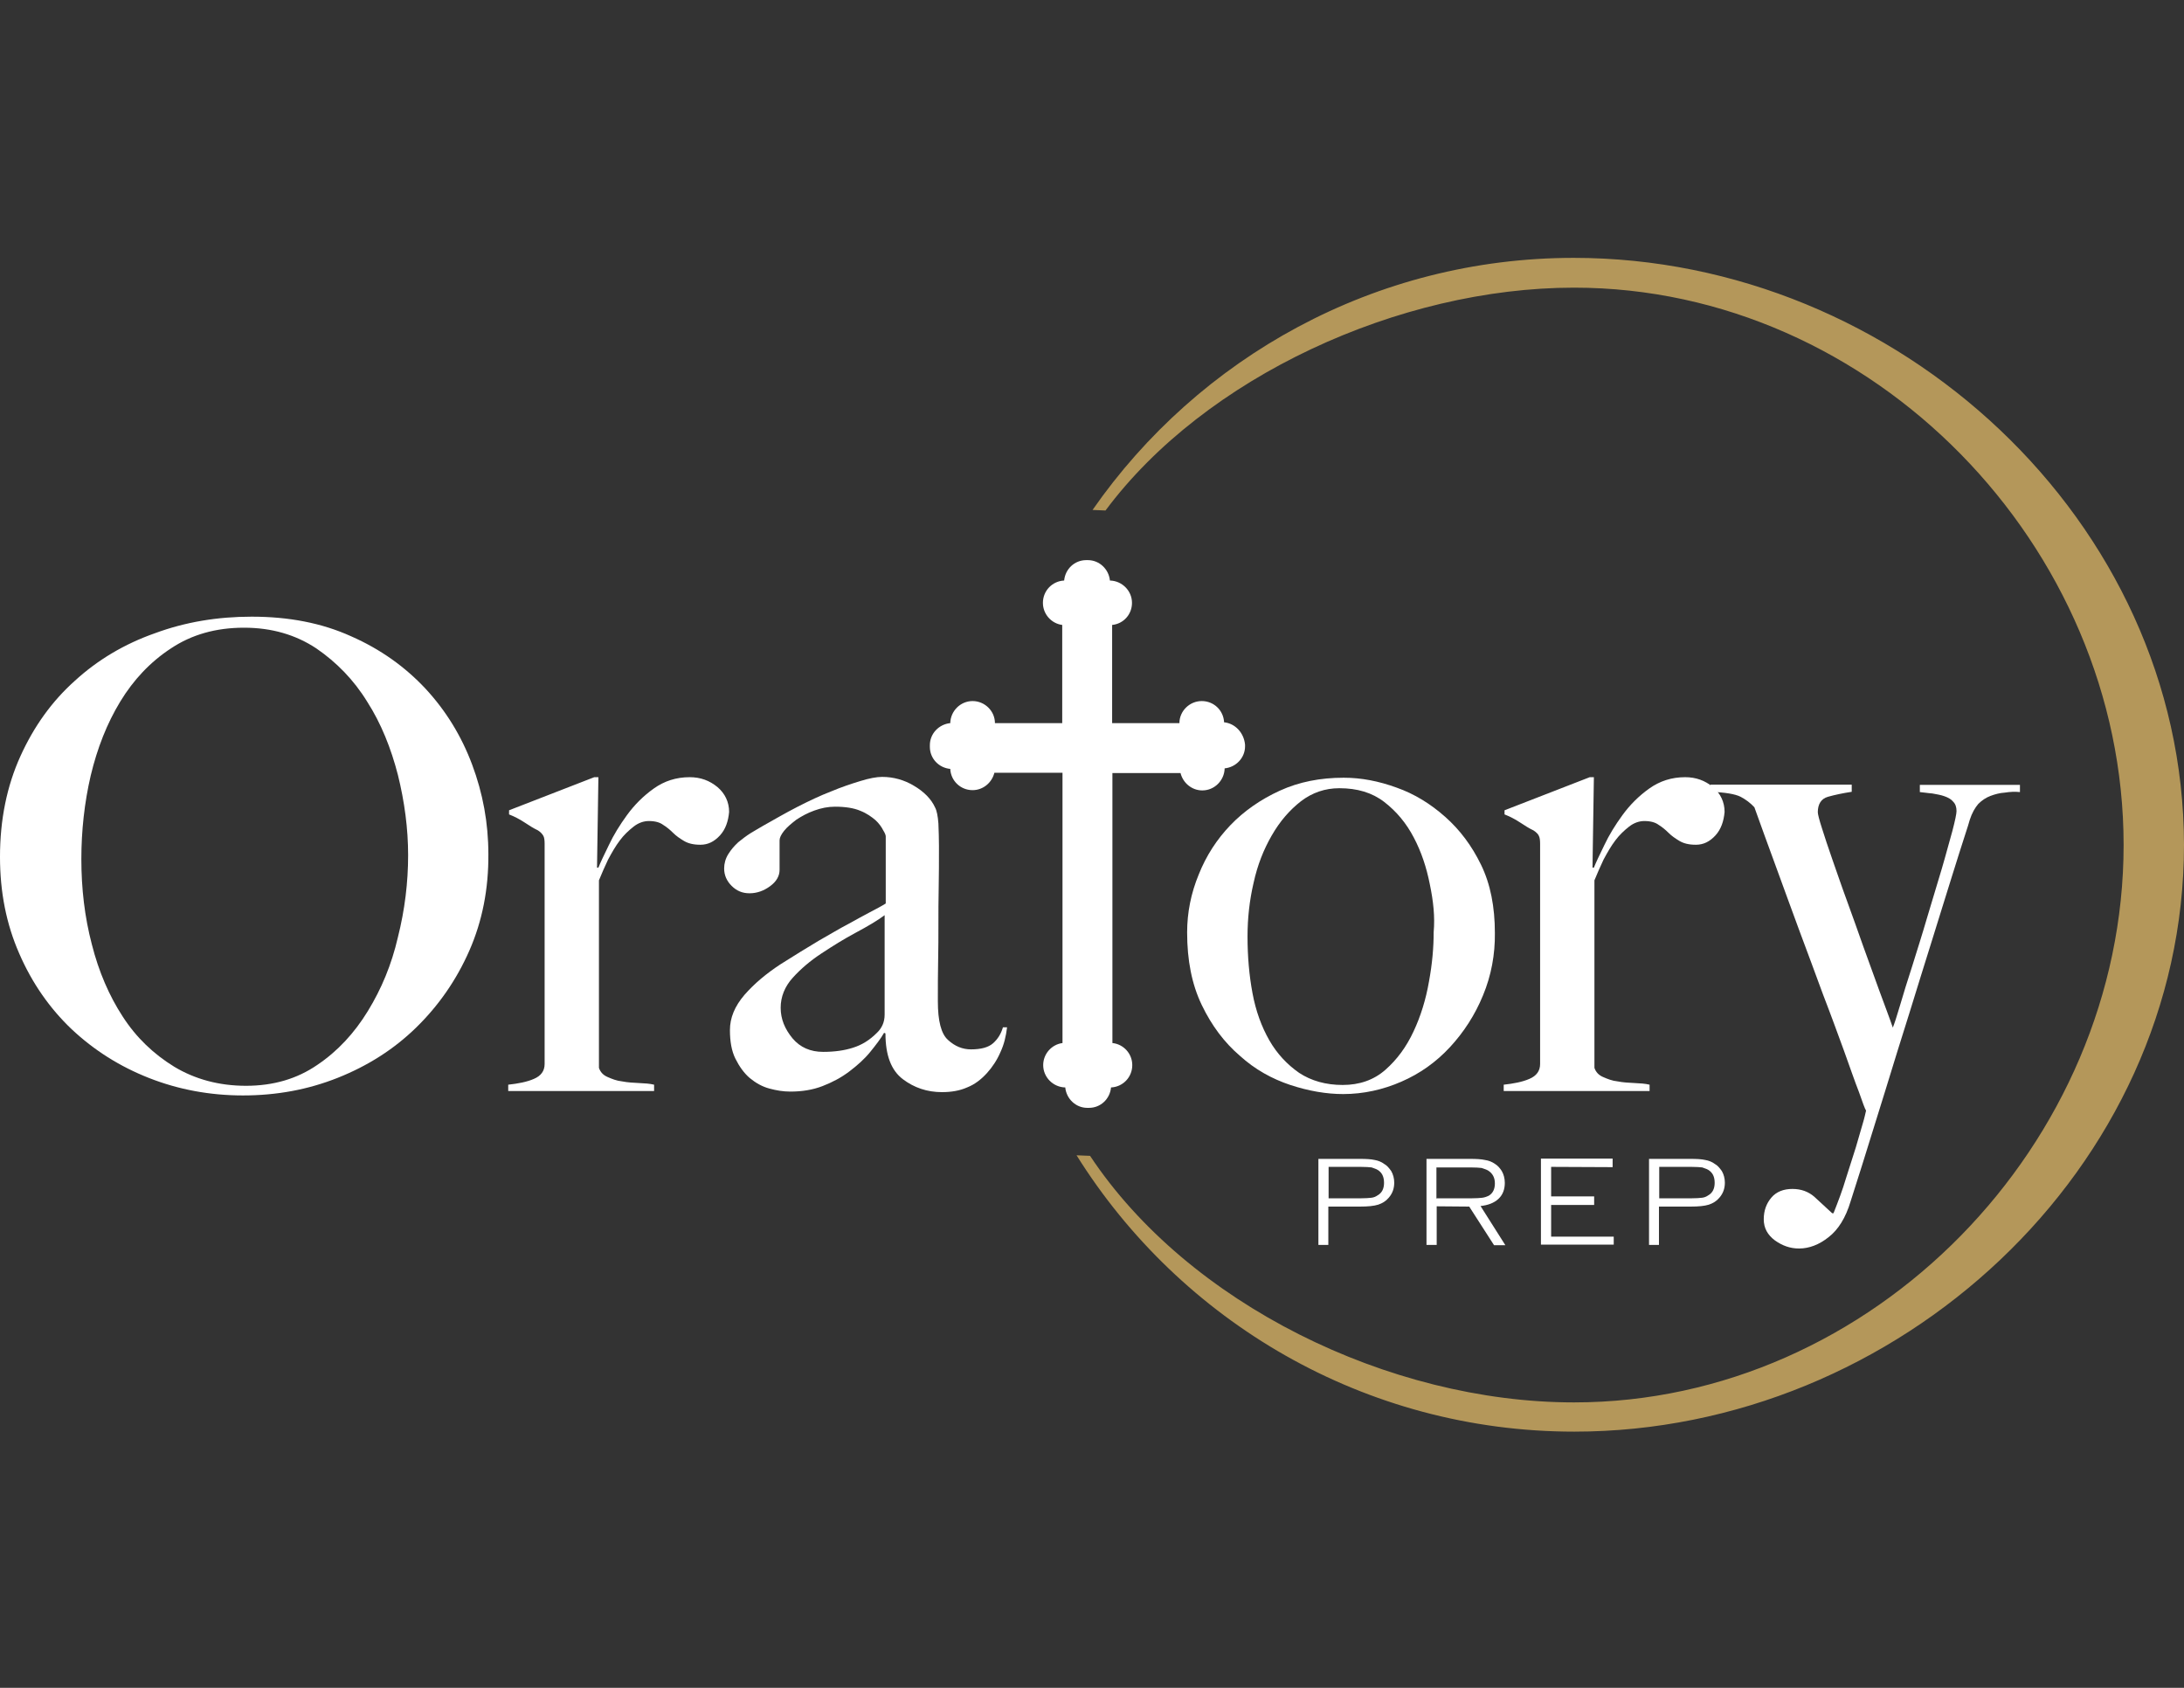 <?xml version="1.0" encoding="utf-8"?>
<!-- Generator: Adobe Illustrator 27.5.0, SVG Export Plug-In . SVG Version: 6.00 Build 0)  -->
<svg version="1.1" id="Layer_1" xmlns="http://www.w3.org/2000/svg" xmlns:xlink="http://www.w3.org/1999/xlink" x="0px" y="0px"
	 viewBox="0 0 792 612" style="enable-background:new 0 0 792 612;" xml:space="preserve">
<rect x="0" y="0" width="792" height="612" fill="#333333" stroke="none"/>
<style type="text/css">
	.st0{fill:#B4975A;}
	.st1{fill:#FFFFFF;}
</style>
<path class="st0" d="M570.7,93.5c-72.2,0-136.1,36.2-174.5,91.4l4.7,0.2c36-48.4,106.5-80.8,169.9-80.8
	c108.3,0,199.3,93.7,199.3,202.1c0,108.3-91,202.1-199.3,202.1c-67.3,0-140.1-36-175.5-89.4l-4.9-0.2
	C428,479,494.8,519.1,570.9,519.1c117.3,0,221.1-95.4,221.1-212.8C791.8,188.9,688,93.5,570.7,93.5z"/>
<path class="st1" d="M443.9,261.9c-0.2-4.3-3.7-7.7-8.1-7.7c-4.4,0-8.1,3.6-8.1,8h-24.4v-35.6c4.1-0.4,7.2-3.8,7.2-8
	c0-4.4-3.6-8-8-8.1c-0.4-4.1-3.8-7.4-8-7.4h-0.6c-4.2,0-7.6,3.2-8,7.4c-4.3,0.2-7.7,3.7-7.7,8.1c0,4.1,3.1,7.5,7,8v35.6h-24.4
	c0-4.4-3.7-8-8.1-8s-8,3.6-8.1,8c-4.1,0.4-7.4,3.8-7.4,8v0.6c0,4.2,3.2,7.6,7.4,8c0.2,4.3,3.7,7.7,8.1,7.7c3.8,0,7-2.7,7.9-6.3h24.7
	v98c-3.9,0.5-7,3.9-7,8c0,4.4,3.6,8,8,8.1c0.4,4.1,3.8,7.4,8,7.4h0.6c4.2,0,7.6-3.2,8-7.4c4.3-0.2,7.7-3.7,7.7-8.1
	c0-4.2-3.2-7.6-7.2-8v-97.9h24.7c0.9,3.6,4.1,6.3,7.9,6.3c4.4,0,8-3.6,8.1-8c4.1-0.4,7.4-3.8,7.4-8V270
	C451.1,265.7,447.9,262.3,443.9,261.9z"/>
<g>
	<path class="st1" d="M170.2,344.7c-4.7,10.7-11.2,20-19.3,27.9c-8.1,7.9-17.6,13.9-28.4,18.2c-10.8,4.3-22.2,6.4-34.4,6.4
		c-11.9,0-23.3-2.1-34-6.3c-10.7-4.2-20-10.1-28.1-17.7c-8-7.6-14.4-16.8-19-27.4c-4.7-10.7-7-22.3-7-35.1c0-13.5,2.5-25.7,7.4-36.5
		c4.9-10.8,11.4-19.9,19.8-27.4c8.2-7.5,17.9-13.3,29-17.2c11.1-4.1,22.8-6,35.1-6c13.4,0,25.4,2.3,36,7.1c10.7,4.7,19.6,11.1,27,19
		c7.4,8,13,17.1,16.9,27.5c3.9,10.4,5.9,21.2,5.9,32.5C177.2,322.3,174.9,334,170.2,344.7z M144.3,281c-2.5-9.7-6.1-18.7-11.1-26.5
		c-4.9-8-11.2-14.4-18.5-19.4c-7.4-4.9-16.1-7.5-26.2-7.5c-10.2,0-19,2.5-26.5,7.5c-7.5,4.9-13.6,11.4-18.4,19.3
		c-4.8,7.9-8.3,16.8-10.7,26.8c-2.3,9.9-3.4,20.1-3.4,30.3c0,10.7,1.2,21,3.8,30.9c2.5,9.9,6.3,18.7,11.2,26.2
		c4.9,7.6,11.2,13.6,18.7,18.2c7.5,4.5,16.2,6.9,26,6.9c9.9,0,18.5-2.5,25.9-7.6c7.4-5,13.4-11.5,18.3-19.5
		c4.9-8,8.6-16.8,10.9-26.8c2.5-9.9,3.7-19.9,3.7-29.7C148,300.4,146.7,290.7,144.3,281z"/>
	<path class="st1" d="M261.1,302.9c-2.1,2.3-4.4,3.4-7.1,3.4c-2.6,0-4.5-0.5-6-1.4c-1.5-0.9-2.8-1.8-3.9-2.9
		c-1.1-1.1-2.3-2.1-3.6-2.9c-1.2-0.9-2.9-1.4-5.2-1.4c-1.8,0-3.7,0.6-5.5,2s-3.6,3.1-5,5c-1.6,2.1-2.9,4.4-4.3,7
		c-1.2,2.6-2.3,5-3.3,7.5v68c0.5,1.5,1.5,2.6,3.1,3.3s3.3,1.4,5.3,1.6c2,0.4,4.1,0.5,6.1,0.6c2.1,0.1,3.9,0.2,5.5,0.6v2.3h-52.9
		v-2.3c3.6-0.4,6.8-1,9.3-2.1c2.6-1.1,3.9-2.9,3.9-5.4v-79.8c0-1.2-0.1-2.2-0.4-2.8s-0.9-1.4-2-2.1c-1.5-0.7-3.1-1.7-4.9-2.9
		s-3.8-2.2-5.6-2.9v-1.5l30.9-12h1.5l-0.5,32.8h0.5c0.7-1.8,2.1-4.7,3.8-8.2c1.7-3.6,3.9-7.2,6.6-10.9c2.7-3.7,5.9-6.9,9.7-9.6
		s8.1-4.1,13-4.1c3.9,0,7.2,1.2,10.1,3.6c2.7,2.3,4.2,5.4,4.2,9C264.1,297.8,263.1,300.7,261.1,302.9z"/>
	<path class="st1" d="M362.8,381.5c-1.2,2.8-2.9,5.4-4.9,7.6c-2.1,2.3-4.4,4.1-7.2,5.2c-2.7,1.2-5.8,1.7-9.1,1.7
		c-5.4,0-10.1-1.6-14.2-4.7c-4.2-3.2-6.3-8.6-6.3-16.6l-0.5-0.2c-1.2,2.1-2.9,4.3-5,6.9c-2.1,2.6-4.7,4.9-7.6,7.1
		c-2.9,2.2-6.1,3.9-9.7,5.3c-3.6,1.4-7.5,2-11.7,2c-2.6,0-5-0.4-7.6-1.1s-4.9-2-7.1-3.8c-2.1-1.8-3.8-4.2-5.2-7
		c-1.4-2.8-2-6.3-2-10.4c0-4.4,1.7-8.6,5.3-12.8c3.6-4.1,7.9-7.7,13.1-11.1c5.2-3.3,9.8-6.1,13.8-8.5c4.1-2.3,7.5-4.4,10.6-6
		c2.9-1.6,5.6-3.1,7.9-4.3c2.3-1.2,4.2-2.2,5.8-3.2v-24.3c0-0.4-0.2-1.1-0.9-2.2c-0.6-1.2-1.5-2.5-2.8-3.7c-1.4-1.2-3.2-2.5-5.5-3.4
		c-2.3-1-5.4-1.5-9.2-1.5c-2.6,0-5,0.5-7.5,1.4c-2.5,0.9-4.5,2-6.5,3.3c-1.8,1.4-3.4,2.7-4.5,4.1c-1.1,1.4-1.6,2.5-1.6,3.4v10.7
		c0,2.2-1.1,4.2-3.4,5.9c-2.3,1.7-4.8,2.6-7.5,2.6c-2.6,0-4.7-0.9-6.5-2.7c-1.8-1.8-2.7-3.9-2.7-6.3c0-1.8,0.5-3.6,1.5-5.2
		c1-1.6,2.1-2.9,3.6-4.3c1.5-1.2,2.9-2.3,4.5-3.3c1.6-1,3.1-1.8,4.4-2.6c4.1-2.3,8.2-4.7,12.5-6.9c4.3-2.2,8.3-4.1,12.2-5.6
		c3.8-1.6,7.4-2.8,10.7-3.8c3.2-1,5.9-1.5,7.9-1.5c4.1,0,8,1.1,11.5,3.2c3.6,2.1,6.3,4.8,7.7,7.9c0.6,1.1,1,3.1,1.2,5.8
		c0.1,2.7,0.2,5.5,0.2,8.1c0,5.6,0,10.8-0.1,15.3s-0.1,9-0.1,13.3s0,8.6-0.1,13.1s-0.1,9.5-0.1,14.7c0,7.1,1.2,11.8,3.7,14
		c2.5,2.3,5.3,3.4,8.3,3.4c3.6,0,6.3-0.7,8-2.2c1.7-1.5,2.9-3.4,3.6-5.8h1.5C364.8,375.8,364.1,378.7,362.8,381.5z M321,331.7
		c-2.8,2.1-6.4,4.2-10.7,6.5c-4.3,2.3-8.3,4.8-12.4,7.5c-4.1,2.7-7.5,5.6-10.4,8.8c-2.9,3.2-4.4,6.9-4.4,10.9
		c0,4.1,1.5,7.7,4.3,11.1c2.8,3.3,6.5,4.9,11.1,4.9c4.1,0,7.7-0.5,10.8-1.5c3.2-1,6-2.7,8.7-5.4c1.8-1.7,2.8-3.9,2.8-6.6v-36.2H321z
		"/>
</g>
<g>
	<path class="st1" d="M537.8,360.9c-2.9,7.1-7,13.4-12,18.8c-5,5.4-10.9,9.6-17.6,12.5c-6.6,2.9-13.8,4.5-21.1,4.5
		c-6.1,0-12.5-1.1-19.2-3.3c-6.6-2.2-12.8-5.6-18.3-10.6c-5.6-4.8-10.2-10.9-13.8-18.4c-3.6-7.5-5.3-16.2-5.3-26.3
		c0-7.2,1.4-14.2,4.2-21c2.7-6.8,6.6-12.8,11.5-17.9s10.9-9.3,17.9-12.5c7-3.2,14.7-4.7,23.2-4.7c6.3,0,12.6,1.2,19.2,3.6
		c6.5,2.3,12.3,5.9,17.6,10.6c5.3,4.7,9.6,10.4,13,17.4c3.4,7,5,15.2,5,24.7C542.2,346,540.8,353.7,537.8,360.9z M518.5,320.6
		c-1.2-6.1-3.1-11.8-5.8-16.9c-2.7-5.2-6.3-9.5-10.7-12.9c-4.4-3.4-9.8-5-16.3-5c-5.2,0-9.8,1.6-13.9,4.7
		c-4.1,3.2-7.6,7.2-10.6,12.4s-5.2,10.8-6.6,17.2c-1.5,6.4-2.2,12.9-2.2,19.5c0,7.2,0.6,14.1,1.8,20.5c1.2,6.5,3.3,12.2,6.1,17.1
		c2.8,4.9,6.5,8.8,10.8,11.8c4.4,2.9,9.7,4.4,15.8,4.4c6.1,0,11.3-1.8,15.5-5.5c4.2-3.7,7.6-8.3,10.2-13.9
		c2.6-5.5,4.5-11.7,5.6-18.1c1.2-6.5,1.7-12.4,1.7-17.9C520.4,332.5,519.8,326.8,518.5,320.6z"/>
	<path class="st1" d="M622.1,302.9c-2.1,2.3-4.4,3.4-7.1,3.4c-2.6,0-4.5-0.5-6-1.4c-1.5-0.9-2.8-1.8-3.9-2.9
		c-1.1-1.1-2.3-2.1-3.6-2.9c-1.2-0.9-2.9-1.4-5.2-1.4c-1.8,0-3.7,0.6-5.5,2c-1.8,1.4-3.6,3.1-5,5c-1.6,2.1-2.9,4.4-4.3,7
		c-1.2,2.6-2.3,5-3.3,7.5v68c0.5,1.5,1.5,2.6,3.1,3.3s3.3,1.4,5.3,1.6c2,0.4,4.1,0.5,6.1,0.6c2.1,0.1,3.9,0.2,5.5,0.6v2.3h-52.9
		v-2.3c3.6-0.4,6.8-1,9.3-2.1c2.6-1.1,3.9-2.9,3.9-5.4v-79.8c0-1.2-0.1-2.2-0.4-2.8c-0.2-0.6-0.9-1.4-2-2.1
		c-1.5-0.7-3.1-1.7-4.9-2.9s-3.8-2.2-5.6-2.9v-1.5l30.9-12h1.5l-0.5,32.8h0.5c0.7-1.8,2.1-4.7,3.8-8.2c1.7-3.6,3.9-7.2,6.6-10.9
		s5.9-6.9,9.7-9.6c3.8-2.7,8.1-4.1,13-4.1c3.9,0,7.2,1.2,10.1,3.6c2.7,2.3,4.2,5.4,4.2,9C625.1,297.8,624.1,300.7,622.1,302.9z"/>
	<path class="st1" d="M727,287.4c-1.8,0.1-3.6,0.6-5.2,1.2s-3.1,1.6-4.4,2.9c-1.2,1.4-2.3,3.3-3.1,5.8c-0.7,2.6-2.1,6.5-3.8,12
		c-1.7,5.5-3.8,12-6.1,19.5s-4.9,15.7-7.7,24.7c-2.8,9-5.6,18.2-8.6,27.6c-2.9,9.5-5.8,18.8-8.7,28.1c-2.9,9.3-5.6,18.1-8.3,26.4
		c-1.8,6-4.5,10.3-8,13c-3.4,2.7-7,4.1-10.7,4.1c-3.2,0-6-1-8.7-2.9c-2.7-2-4.1-4.5-4.1-7.7c0-3.2,1-5.8,2.8-7.9
		c1.8-2.1,4.4-3.1,7.6-3.1c3.2,0,5.8,1,7.9,2.8c2.1,2,4.3,3.9,6.5,6h0.5c1.7-4.3,3.3-8.5,4.5-12.6c1.4-4.2,2.5-8,3.6-11.3
		c1-3.4,1.8-6.3,2.5-8.6s1-3.9,1.2-4.7c-0.4-0.6-1.2-2.8-2.6-6.8c-1.5-3.8-3.2-8.8-5.4-14.9c-2.2-6-4.7-12.9-7.6-20.4
		c-2.8-7.5-5.6-15.3-8.6-23.2c-2.9-8-5.8-15.7-8.6-23.5c-2.8-7.7-5.4-14.7-7.7-21.2c-1.5-1.6-3.1-2.8-5-3.8c-2-1-5.6-1.6-10.9-1.8
		v-2.6h51.2v2.6c-3.3,0.5-6.1,1.1-8.6,1.8s-3.7,2.7-3.7,5.6c0,0.7,0.5,2.7,1.5,5.8s2.2,6.9,3.8,11.4c1.6,4.5,3.3,9.6,5.3,15
		c2,5.4,3.9,10.9,5.9,16.5c2,5.5,3.9,10.8,5.8,16s3.6,9.6,4.9,13.4c0.5-1.2,1.4-3.9,2.6-8c1.2-4.1,2.7-9,4.5-14.5
		c1.7-5.5,3.6-11.4,5.4-17.6c1.8-6.1,3.6-11.9,5.2-17.3c1.6-5.4,2.8-10.1,3.9-13.9c1-3.8,1.5-6.3,1.5-7.2c0-1.5-0.4-2.6-1.2-3.4
		c-0.7-0.9-1.8-1.5-3.2-2c-1.4-0.5-2.8-0.7-4.4-1c-1.6-0.1-3.1-0.4-4.5-0.5v-2.6h36.3v2.6C730.7,287,728.9,287.1,727,287.4z"/>
</g>
<g>
	<path class="st1" d="M481.7,437.4v14h-3.6v-31.2h15c2.3,0,4.1,0.1,5.4,0.4c1.2,0.2,2.5,0.7,3.4,1.4c1.1,0.6,1.8,1.5,2.6,2.6
		c0.7,1.2,1.1,2.7,1.1,4.2c0,2.1-0.6,3.9-2,5.5c-1,1.2-2.3,2-3.8,2.5c-1.6,0.5-3.8,0.7-6.6,0.7H481.7z M481.7,434.5h11.7
		c1.7,0,3.1-0.1,3.9-0.2c0.9-0.1,1.6-0.4,2.3-0.9c1.6-0.9,2.3-2.5,2.3-4.5c0-2.2-0.7-3.7-2.3-4.7c-0.6-0.4-1.5-0.6-2.2-0.9
		c-0.9-0.1-2.1-0.2-3.9-0.2h-11.7v11.4H481.7z"/>
	<path class="st1" d="M521,437.4v14h-3.7v-31.2H533c2.3,0,4.2,0.1,5.5,0.4c1.4,0.2,2.6,0.7,3.6,1.4c1,0.6,1.8,1.5,2.5,2.6
		c0.7,1.2,1.1,2.7,1.1,4.3c0,2.3-0.7,4.3-2.3,5.8c-1.6,1.5-3.8,2.3-6.5,2.6l9,14.2h-4.1l-9-14L521,437.4L521,437.4z M521,434.5h12.6
		c1.7,0,3.1-0.1,3.9-0.2c0.9-0.1,1.6-0.4,2.3-0.7c1.6-0.9,2.3-2.5,2.3-4.5c0-2.2-0.9-3.7-2.5-4.7c-0.7-0.4-1.5-0.6-2.3-0.9
		c-0.9-0.1-2.2-0.2-4.1-0.2h-12.3v11.3H521z"/>
	<path class="st1" d="M562.5,436.9v11.5h22.7v2.9h-26.4v-31.2h26v3.1l-22.3-0.1v10.7h15.6v3.1H562.5z"/>
	<path class="st1" d="M601.6,437.4v14H598v-31.2h15c2.3,0,4.1,0.1,5.4,0.4c1.2,0.2,2.5,0.7,3.4,1.4c1.1,0.6,1.8,1.5,2.6,2.6
		c0.7,1.2,1.1,2.7,1.1,4.2c0,2.1-0.6,3.9-2,5.5c-1,1.2-2.3,2-3.8,2.5c-1.6,0.5-3.8,0.7-6.6,0.7H601.6z M601.6,434.5h11.7
		c1.7,0,3.1-0.1,3.9-0.2c0.9-0.1,1.6-0.4,2.3-0.9c1.6-0.9,2.3-2.5,2.3-4.5c0-2.2-0.7-3.7-2.3-4.7c-0.6-0.4-1.5-0.6-2.2-0.9
		c-0.9-0.1-2.1-0.2-3.9-0.2h-11.7v11.4H601.6z"/>
</g>
</svg>
